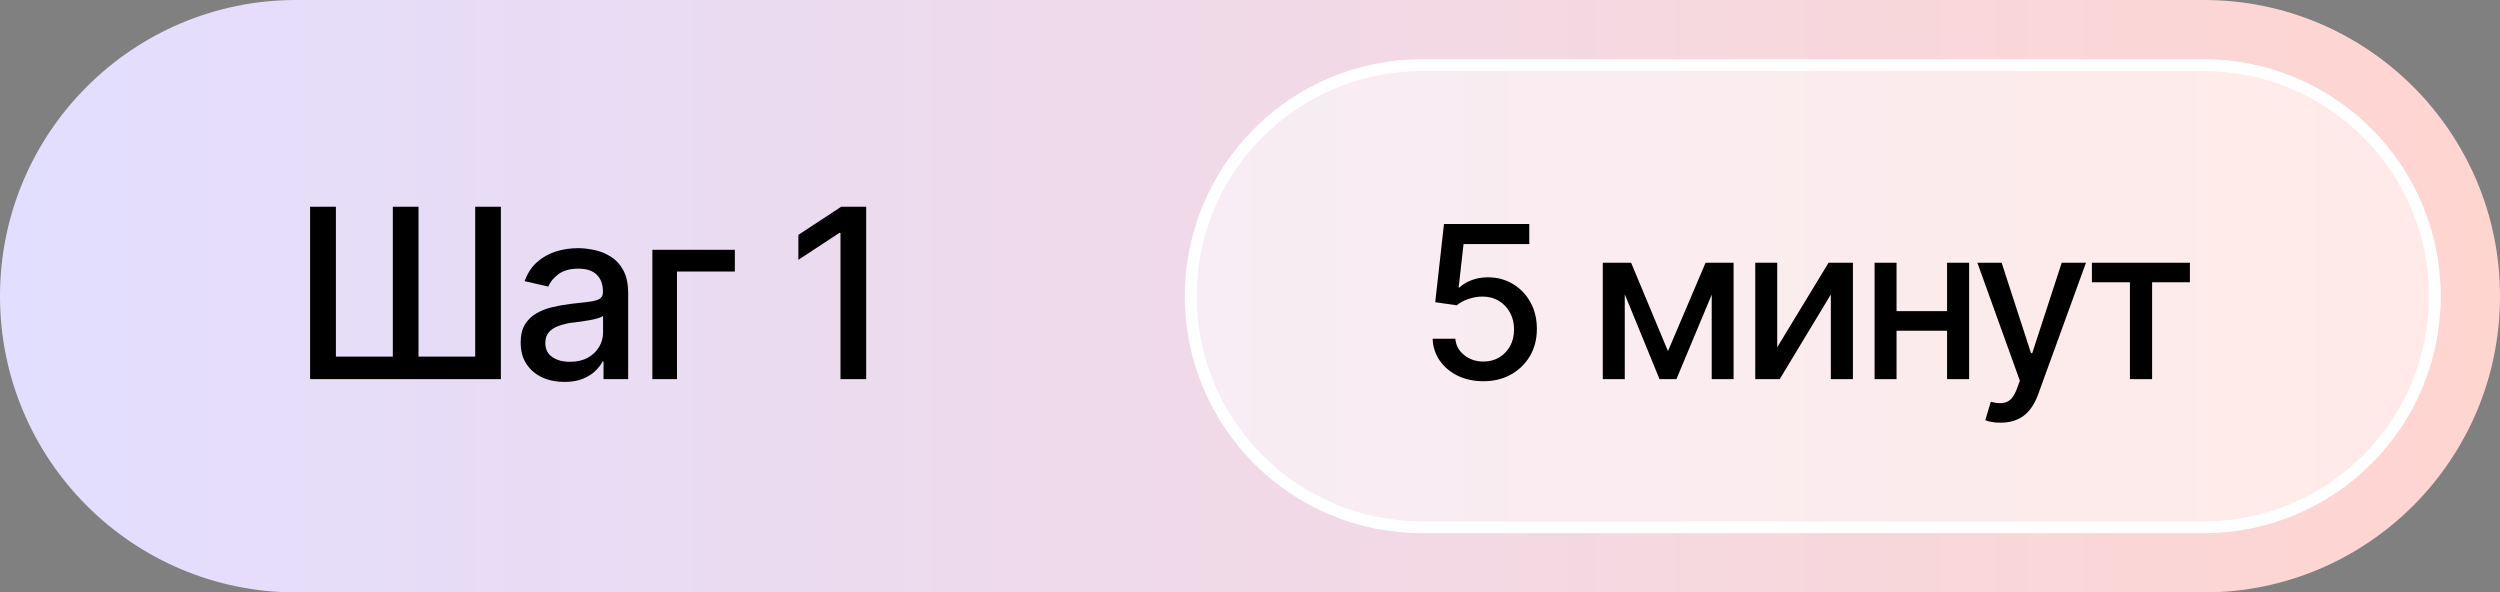 <?xml version="1.0" encoding="UTF-8"?> <svg xmlns="http://www.w3.org/2000/svg" width="211" height="50" viewBox="0 0 211 50" fill="none"><rect x="0" y="0" width="211" height="50" fill="#808080" stroke="none"/><path d="M0 25C0 11.193 11.193 0 25 0H186C199.807 0 211 11.193 211 25C211 38.807 199.807 50 186 50H25C11.193 50 0 38.807 0 25Z" fill="url(#paint0_linear_3567_2404)"></path><path d="M120 5.5H186C196.77 5.5 205.5 14.23 205.5 25C205.5 35.77 196.77 44.5 186 44.5H120C109.23 44.5 100.5 35.77 100.5 25C100.5 14.23 109.23 5.5 120 5.5Z" fill="white" fill-opacity="0.5" stroke="white"></path><path d="M26.172 17.449H28.35V30.096H33.154V17.449H35.322V30.096H40.107V17.449H42.275V32H26.172V17.449ZM47.637 32.234C46.947 32.234 46.322 32.107 45.762 31.854C45.202 31.593 44.759 31.215 44.434 30.721C44.108 30.226 43.945 29.624 43.945 28.914C43.945 28.296 44.062 27.791 44.297 27.4C44.538 27.003 44.86 26.688 45.264 26.453C45.667 26.219 46.117 26.043 46.611 25.926C47.106 25.809 47.614 25.717 48.135 25.652C48.792 25.581 49.323 25.519 49.727 25.467C50.13 25.415 50.423 25.333 50.605 25.223C50.794 25.105 50.889 24.92 50.889 24.666V24.617C50.889 23.999 50.713 23.52 50.361 23.182C50.016 22.843 49.502 22.674 48.818 22.674C48.109 22.674 47.546 22.83 47.129 23.143C46.719 23.449 46.435 23.797 46.279 24.188L44.277 23.729C44.518 23.064 44.867 22.531 45.322 22.127C45.785 21.717 46.312 21.417 46.904 21.229C47.503 21.04 48.128 20.945 48.779 20.945C49.215 20.945 49.678 20.997 50.166 21.102C50.654 21.199 51.113 21.385 51.543 21.658C51.979 21.925 52.334 22.309 52.607 22.811C52.881 23.312 53.018 23.96 53.018 24.754V32H50.938V30.506H50.859C50.729 30.773 50.524 31.04 50.244 31.307C49.971 31.574 49.619 31.795 49.19 31.971C48.76 32.147 48.242 32.234 47.637 32.234ZM48.096 30.535C48.688 30.535 49.193 30.421 49.609 30.193C50.026 29.959 50.345 29.653 50.566 29.275C50.788 28.898 50.898 28.497 50.898 28.074V26.658C50.82 26.73 50.674 26.798 50.459 26.863C50.244 26.928 50 26.984 49.727 27.029C49.453 27.075 49.186 27.117 48.926 27.156C48.665 27.189 48.447 27.215 48.272 27.234C47.861 27.293 47.487 27.384 47.148 27.508C46.81 27.625 46.536 27.801 46.328 28.035C46.126 28.263 46.025 28.566 46.025 28.943C46.025 29.471 46.221 29.868 46.611 30.135C47.002 30.402 47.497 30.535 48.096 30.535ZM62.022 21.082V22.918H57.139V32H55.059V21.082H62.022ZM73.106 17.449V32H70.938V19.656H70.84L67.383 21.932V19.822L70.996 17.449H73.106Z" fill="black"></path><path d="M125.203 32.176C124.4 32.176 123.68 32.023 123.041 31.719C122.408 31.408 121.901 30.983 121.521 30.444C121.14 29.899 120.938 29.281 120.914 28.59H122.83C122.877 29.146 123.126 29.606 123.577 29.97C124.028 30.333 124.57 30.515 125.203 30.515C125.707 30.515 126.152 30.398 126.539 30.163C126.926 29.929 127.23 29.609 127.453 29.205C127.676 28.795 127.787 28.326 127.787 27.799C127.787 27.271 127.673 26.8 127.444 26.384C127.216 25.962 126.899 25.631 126.495 25.391C126.097 25.15 125.637 25.03 125.115 25.03C124.717 25.03 124.318 25.101 123.92 25.241C123.521 25.376 123.199 25.552 122.953 25.769L121.134 25.505L121.872 18.904H129.07V20.601H123.524L123.111 24.266H123.182C123.434 24.014 123.771 23.809 124.192 23.65C124.62 23.486 125.08 23.404 125.572 23.404C126.369 23.404 127.078 23.595 127.699 23.976C128.326 24.351 128.818 24.866 129.176 25.523C129.533 26.173 129.712 26.92 129.712 27.764C129.712 28.613 129.519 29.372 129.132 30.04C128.745 30.702 128.212 31.224 127.532 31.605C126.858 31.985 126.082 32.176 125.203 32.176ZM140.777 29.636L143.95 22.174H145.594L141.489 32H140.065L136.04 22.174H137.666L140.777 29.636ZM137.13 22.174V32H135.275V22.174H137.13ZM144.469 32V22.174H146.314V32H144.469ZM149.997 29.311L154.33 22.174H156.387V32H154.523V24.855L150.208 32H148.143V22.174H149.997V29.311ZM164.859 26.261V27.913H159.542V26.261H164.859ZM160.069 22.174V32H158.215V22.174H160.069ZM166.195 22.174V32H164.332V22.174H166.195ZM168.867 35.674C168.58 35.68 168.319 35.659 168.085 35.612C167.856 35.571 167.681 35.522 167.558 35.463L168.023 33.907L168.155 33.942C168.642 34.065 169.052 34.057 169.386 33.916C169.726 33.781 170.01 33.403 170.238 32.782L170.476 32.132L166.89 22.174H168.938L171.416 29.803H171.521L174.009 22.174H176.057L172.014 33.301C171.826 33.816 171.589 34.25 171.302 34.602C171.015 34.959 170.669 35.226 170.265 35.401C169.866 35.583 169.4 35.674 168.867 35.674ZM176.558 23.826V22.174H184.828V23.826H181.638V32H179.766V23.826H176.558Z" fill="black"></path><defs><linearGradient id="paint0_linear_3567_2404" x1="0" y1="25" x2="211" y2="25" gradientUnits="userSpaceOnUse"><stop stop-color="#E2DEFF"></stop><stop offset="1" stop-color="#FFD5D0"></stop></linearGradient></defs></svg> 